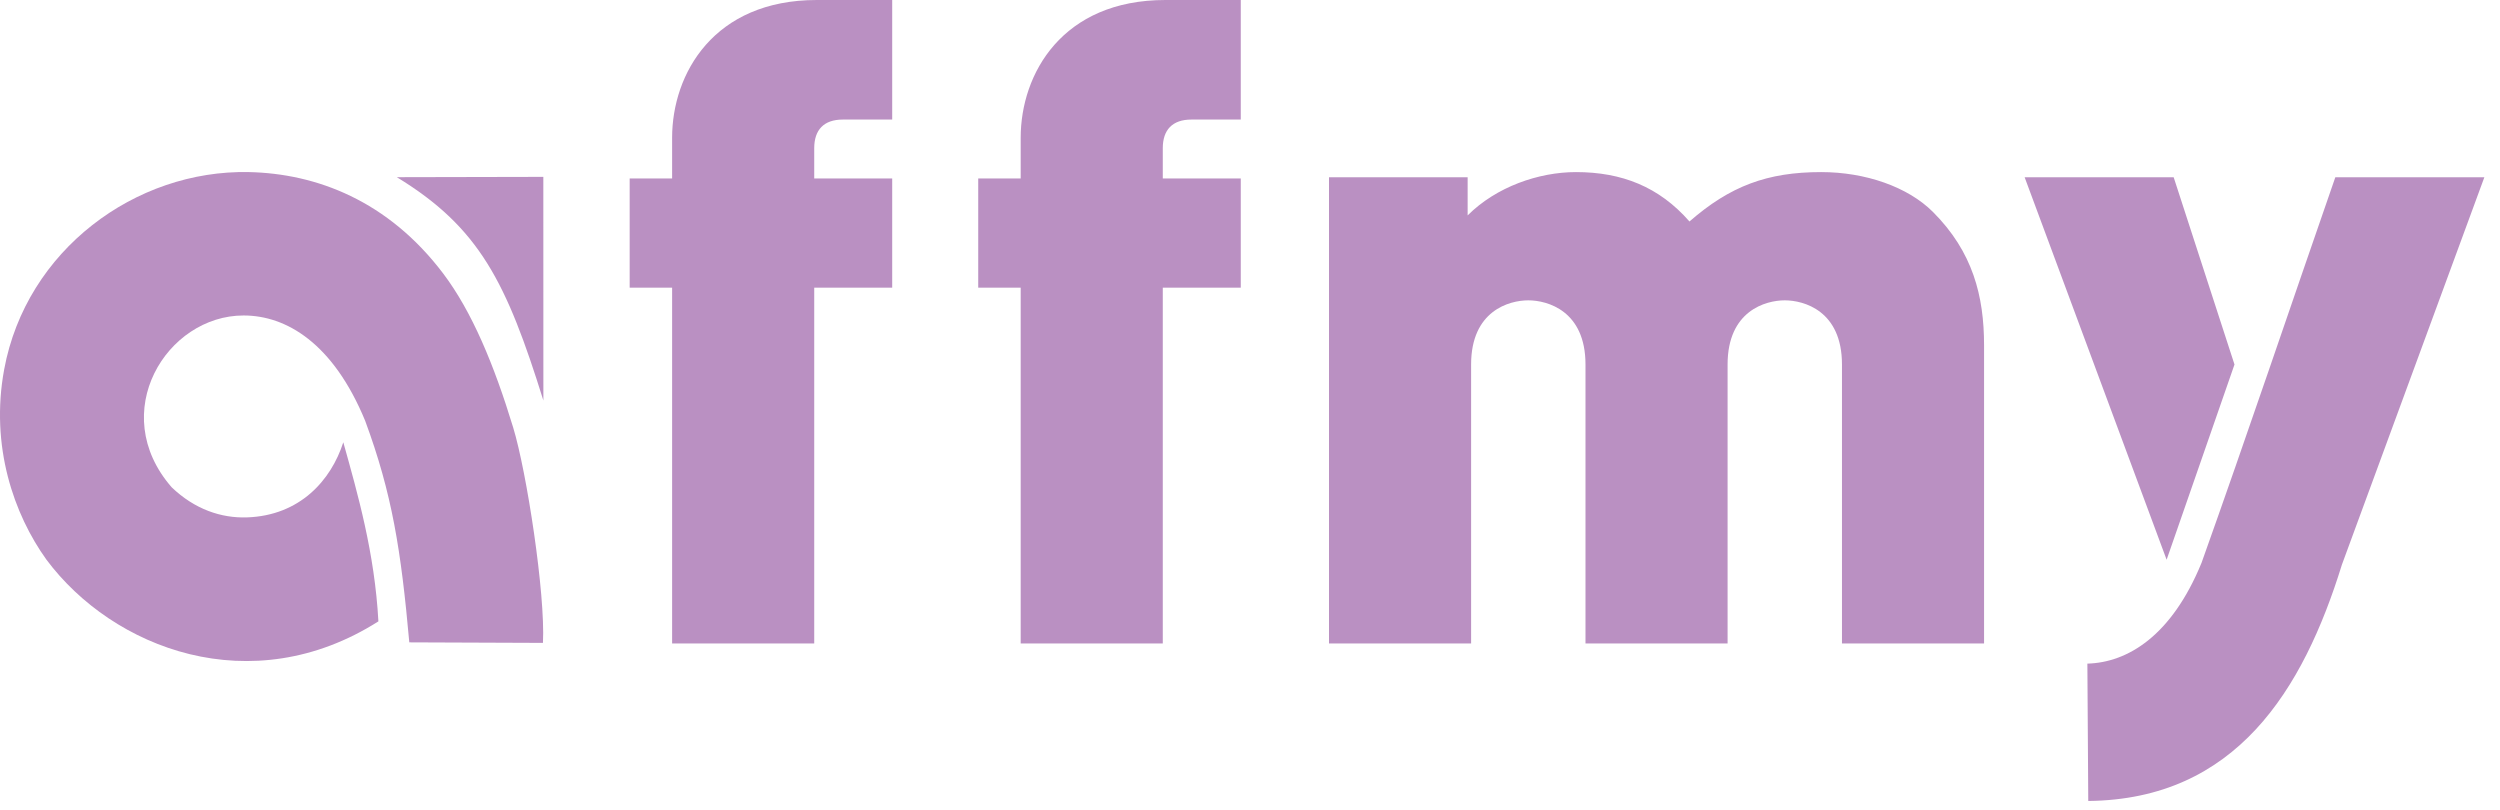 <svg width="142" height="46" viewBox="0 0 142 46" fill="none" xmlns="http://www.w3.org/2000/svg">
<path d="M112.695 36.549V19.618C112.695 16.813 112.056 14.303 109.792 12.039C108.364 10.611 105.953 9.775 103.443 9.775C100.391 9.775 98.275 10.562 95.962 12.58C94.239 10.611 92.123 9.775 89.514 9.775C87.398 9.775 84.986 10.611 83.362 12.235V10.07H75.487V36.549H83.559V20.701C83.559 17.649 85.725 17.059 86.807 17.059C87.89 17.059 90.056 17.649 90.056 20.701V36.549H98.127V20.701C98.127 17.649 100.293 17.059 101.375 17.059C102.458 17.059 104.624 17.649 104.624 20.701V36.549H112.695Z" fill="#BA90C2"/>
<path fill-rule="evenodd" clip-rule="evenodd" d="M126.919 20.704L123.465 10.07H115L123.064 31.793L126.919 20.704Z" fill="#BA90C2"/>
<path d="M141.111 10.07H132.646C130.112 17.361 127.64 24.706 125.047 31.97C123.348 36.117 120.853 37.631 118.563 37.694L118.613 45.495C126.999 45.41 130.814 39.202 133.023 32.066L141.111 10.07V10.07Z" fill="#BA90C2"/>
<path fill-rule="evenodd" clip-rule="evenodd" d="M70.476 16.339V10.138H66.046V8.416C66.046 7.381 66.588 6.791 67.671 6.791H70.476V0H66.194C60.341 0 57.975 4.186 57.975 7.825V10.138H55.563V16.339H57.975V36.549H66.046V16.339H70.476L70.476 16.339Z" fill="#BA90C2"/>
<path fill-rule="evenodd" clip-rule="evenodd" d="M22.538 10.064L30.861 10.046L30.864 22.749C28.775 16.053 27.247 12.931 22.538 10.064Z" fill="#BA90C2"/>
<path fill-rule="evenodd" clip-rule="evenodd" d="M30.84 36.516L23.248 36.486C22.78 31.267 22.277 28.051 20.74 23.898C18.917 19.479 16.253 17.922 13.842 17.919C9.461 17.912 6.051 23.436 9.75 27.677C11.058 28.931 12.57 29.437 14.027 29.388C17.032 29.286 18.803 27.287 19.5 25.122C20.317 28.049 21.282 31.401 21.493 35.294C14.278 39.873 6.415 36.851 2.638 31.789C0.791 29.219 -0.569 25.346 0.237 20.983C1.492 14.199 7.7 9.643 14.126 9.774C17.968 9.854 22.046 11.399 25.175 15.538C26.807 17.699 28.061 20.712 29.149 24.285C29.913 26.791 30.981 33.724 30.84 36.516Z" fill="#BA90C2"/>
<path fill-rule="evenodd" clip-rule="evenodd" d="M50.677 16.339V10.138H46.248V8.416C46.248 7.381 46.789 6.791 47.872 6.791H50.677V0H46.396C40.542 0 38.176 4.186 38.176 7.825V10.138H35.765V16.339H38.176V36.549H46.248V16.339H50.677L50.677 16.339Z" fill="#BA90C2"/>
</svg>
